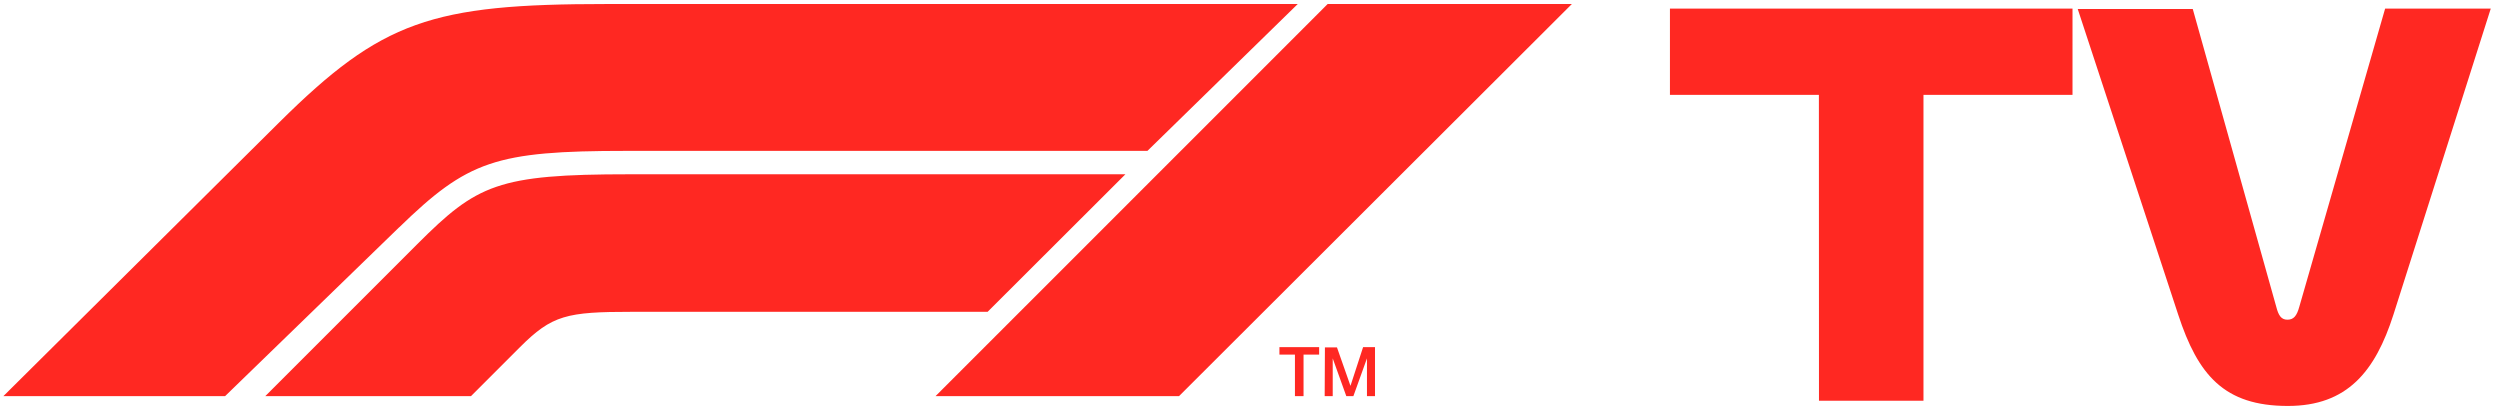 <svg version="1.1" viewBox="0 0 311 52" xmlns="http://www.w3.org/2000/svg">
 <path d="M159.16 44.11h1.93v5.17h1.07v-5.17h1.94v-.93h-4.94zm5.63 5.17h1v-4.7l1.69 4.7h.88l1.69-4.7v4.7h1v-6.1h-1.48L168 48l-1.68-4.78h-1.5zm-115.14-21L28 49.28H.42l34.33-34.07C47.51 2.57 53.67.5 75.44.5h86l-18.7 18.27H77.9c-16.26 0-19.72 1.23-28.25 9.52zm90.35-6.6H78.29c-16.38 0-18.94 1.26-26.37 8.68L33 49.28h25.59l6.09-6.09c4-4 5.82-4.4 13.93-4.4h44.25zm6.67 27.6L195.54.5h-30.38l-48.78 48.78zm79.6-37.48h-18.53V1.07h50.08V11.8h-18.54v38.05h-13zm56.91 26.41c.26 1 .59 1.56 1.37 1.56s1.17-.46 1.49-1.63l10.67-37.07h13.14l-12.1 38.05c-2.27 7.09-5.75 11.38-13.14 11.38-7.93 0-11.18-3.84-13.65-11.38l-12.49-38h14.31z" fill="#ff2822" data-name="F1 TV"/>
</svg>
